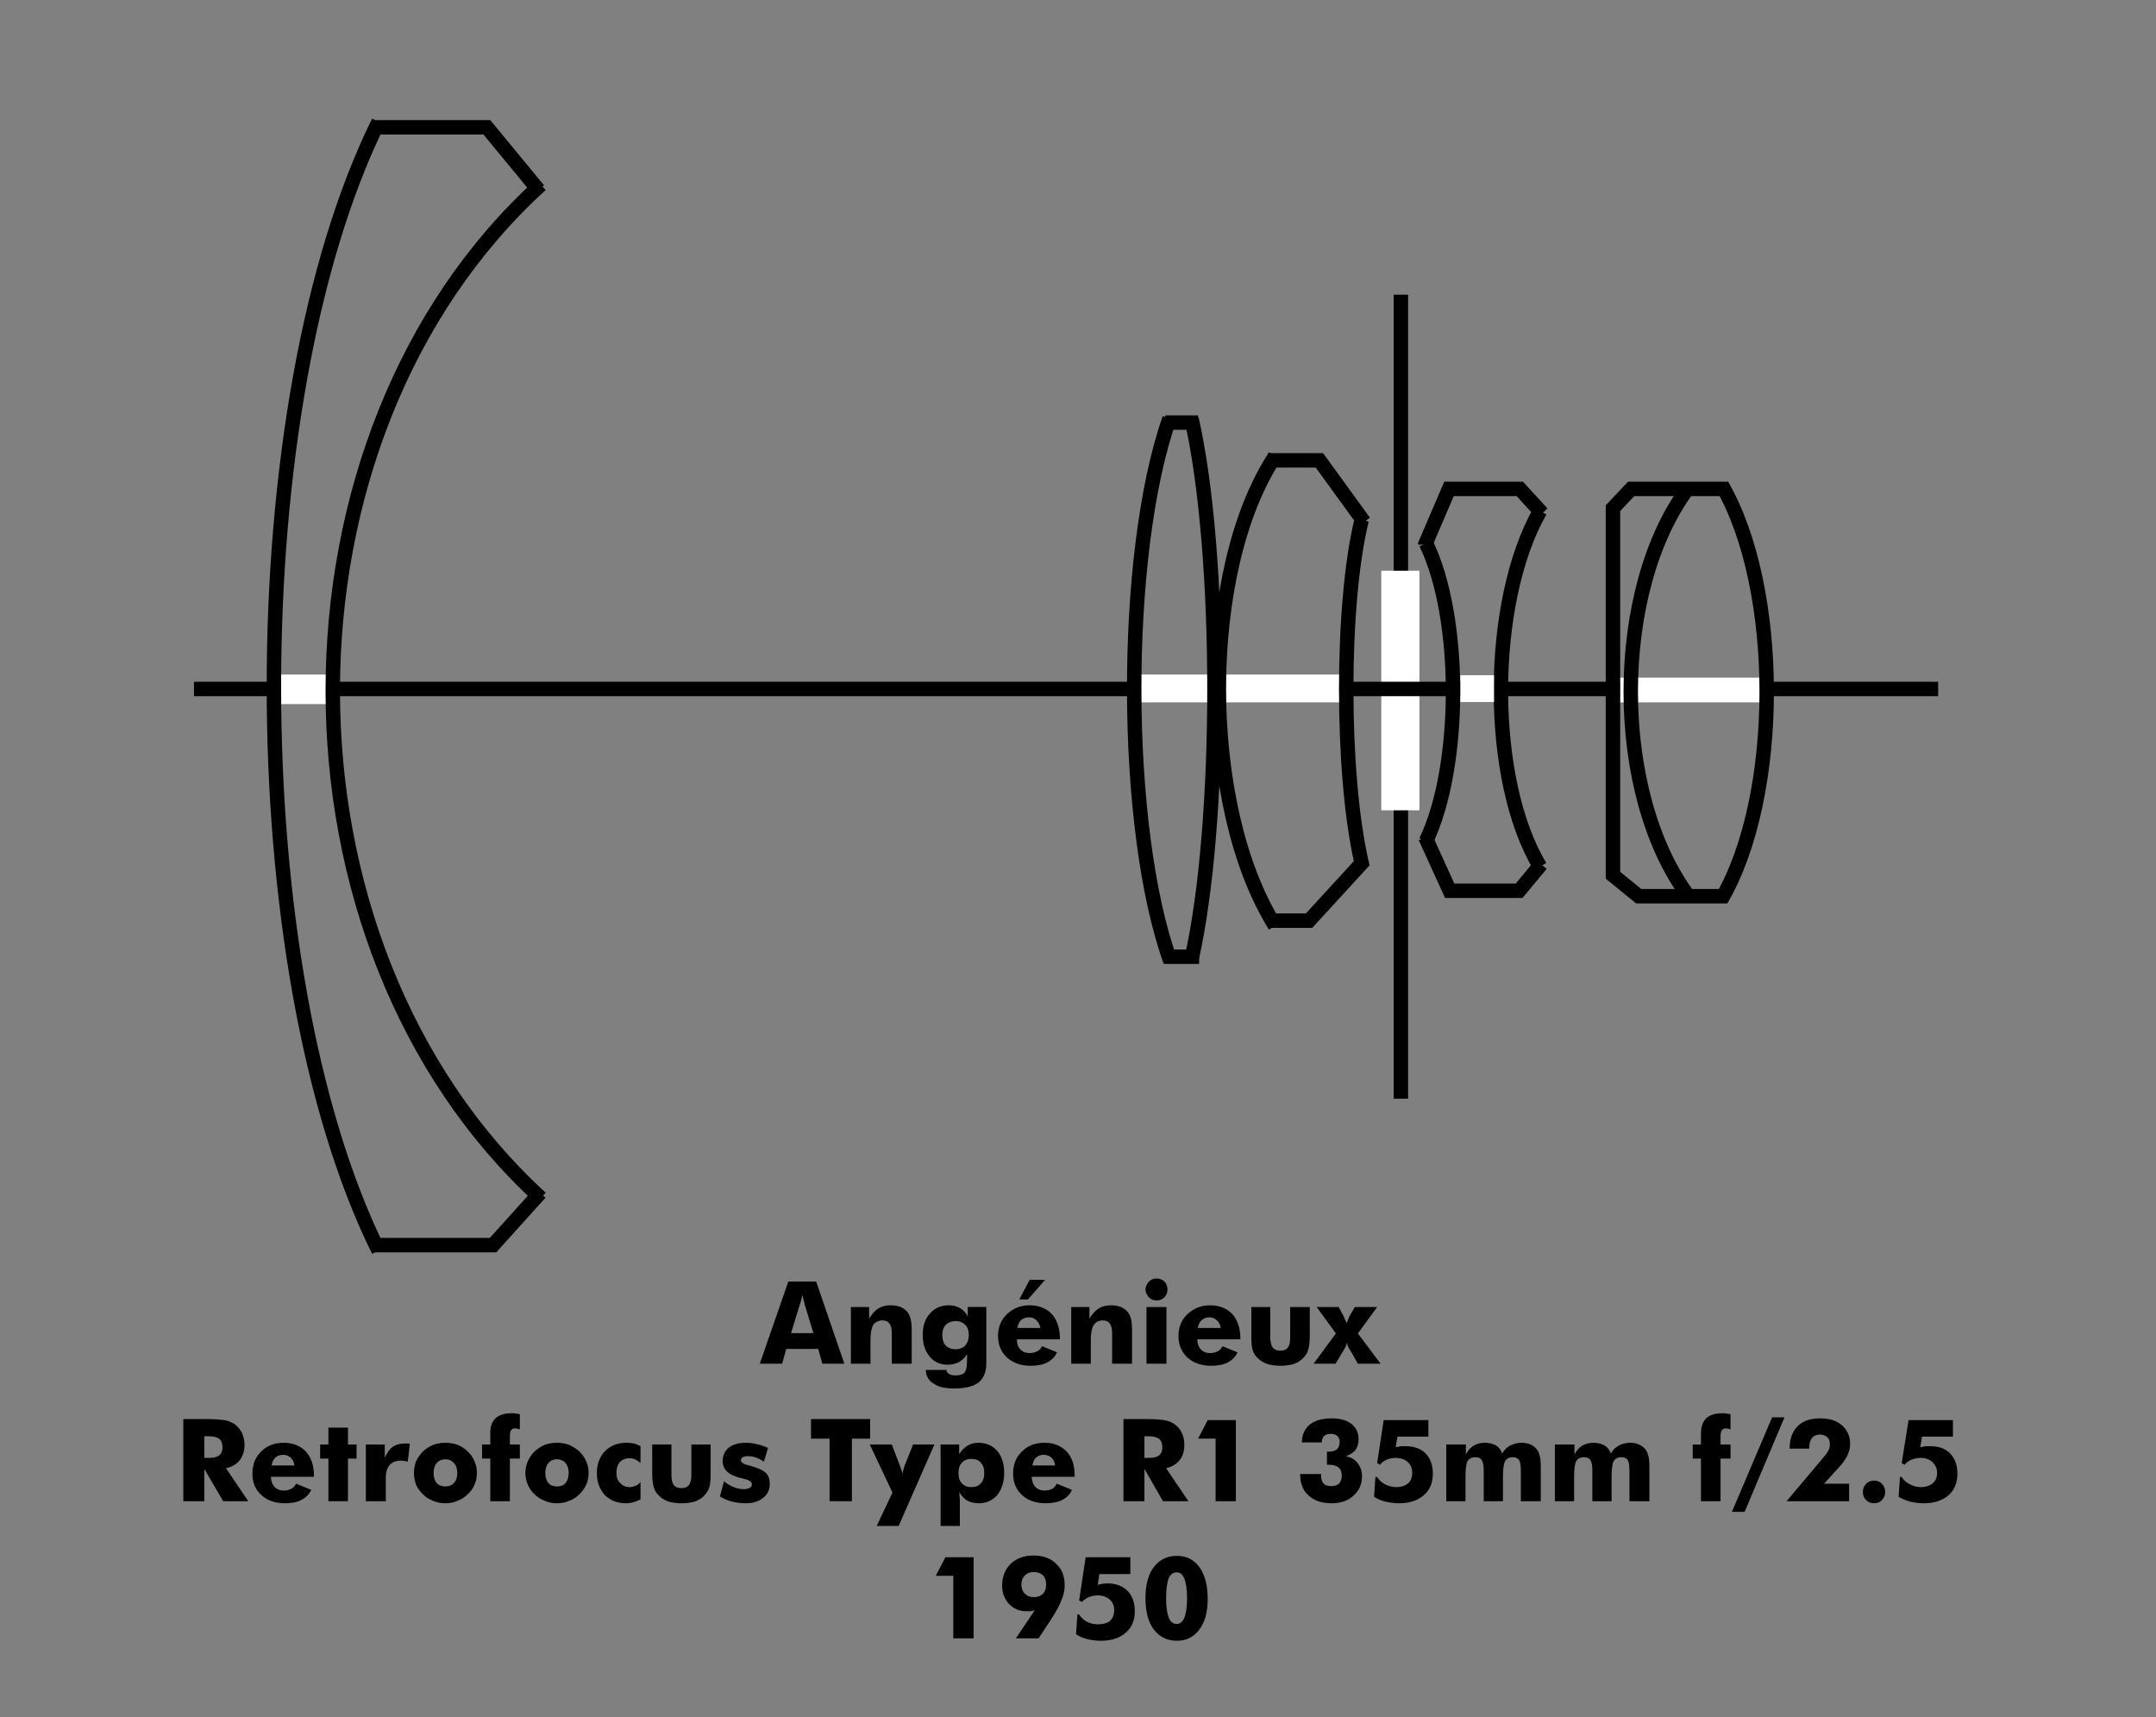 <?xml version="1.0" encoding="UTF-8" standalone="no"?>
<!-- Creator: CorelDRAW -->

<svg
   xmlns:dc="http://purl.org/dc/elements/1.1/"
   xmlns:cc="http://creativecommons.org/ns#"
   xmlns:rdf="http://www.w3.org/1999/02/22-rdf-syntax-ns#"
   xmlns:svg="http://www.w3.org/2000/svg"
   xmlns="http://www.w3.org/2000/svg"
   xmlns:sodipodi="http://sodipodi.sourceforge.net/DTD/sodipodi-0.dtd"
   xmlns:inkscape="http://www.inkscape.org/namespaces/inkscape"
   xml:space="preserve"
   width="564.49"
   height="449.6"
   style="fill-rule:evenodd"
   viewBox="0 0 6272.111 4995.556"
   id="svg3130"
   version="1.1"
   inkscape:version="0.48.1 "
   sodipodi:docname="Angenieux35f25Retrofocus-t.svg"><rect x="0" y="0" width="6272.111" height="4995.556" fill="#808080" stroke="none"/><sodipodi:namedview
   pagecolor="#ffffff"
   bordercolor="#666666"
   borderopacity="1"
   objecttolerance="10"
   gridtolerance="10"
   guidetolerance="10"
   inkscape:pageopacity="0"
   inkscape:pageshadow="2"
   inkscape:window-width="1920"
   inkscape:window-height="1178"
   id="namedview3271"
   showgrid="false"
   showborder="true"
   fit-margin-top="50"
   fit-margin-left="100"
   fit-margin-right="0"
   fit-margin-bottom="0"
   inkscape:zoom="1.0759115"
   inkscape:cx="296.43732"
   inkscape:cy="117.08772"
   inkscape:window-x="1912"
   inkscape:window-y="-8"
   inkscape:window-maximized="1"
   inkscape:current-layer="svg3130" />
 <defs
   id="defs3132">
  <style
   type="text/css"
   id="style3134">
   
    .str0 {stroke:#000000;stroke-width:42}
    .fil0 {fill:none}
    .fil2 {fill:#000000}
    .fil1 {fill:#FFFFFF}
   
  </style>
 </defs>
 <g
   id="Layer_x0020_1"
   transform="translate(-1148.667,-1253.666)">
  <g
   id="g3137">
   <path
   class="fil0 str0"
   d="m 5224,2111 0,2339"
   id="path3139"
   inkscape:connector-curvature="0"
   style="fill:none;stroke:#000000;stroke-width:42" />
   <rect
   class="fil1"
   x="5167"
   y="2914"
   width="111"
   height="697"
   id="rect3141"
   style="fill:#ffffff" />
  </g>
  <path
   class="fil0 str0"
   d="m 1713,3258 5074,0"
   id="path3143"
   inkscape:connector-curvature="0"
   style="fill:none;stroke:#000000;stroke-width:42" />
  <g
   id="g3145">
   <rect
   class="fil1"
   x="4463"
   y="3216"
   width="591"
   height="81"
   id="rect3147"
   style="fill:#ffffff" />
   <path
   class="fil0 str0"
   d="m 4551,2471 c -139,397 -136,1196 3,1580"
   id="path3149"
   inkscape:connector-curvature="0"
   style="fill:none;stroke:#000000;stroke-width:42" />
   <path
   class="fil0 str0"
   d="m 4615,2472 c 89,393 89,1179 0,1572"
   id="path3151"
   inkscape:connector-curvature="0"
   style="fill:none;stroke:#000000;stroke-width:42" />
   <path
   class="fil0 str0"
   d="m 4858,2581 c -218,332 -218,1016 0,1366"
   id="path3153"
   inkscape:connector-curvature="0"
   style="fill:none;stroke:#000000;stroke-width:42" />
   <path
   class="fil0 str0"
   d="m 4838,3932 119,0 153,-167 c -60,-258 -60,-757 0,-999"
   id="path3155"
   inkscape:connector-curvature="0"
   style="fill:none;stroke:#000000;stroke-width:42" />
   <path
   class="fil0 str0"
   d="m 4837,2593 150,0 130,179"
   id="path3157"
   inkscape:connector-curvature="0"
   style="fill:none;stroke:#000000;stroke-width:42" />
   <path
   class="fil0 str0"
   d="m 4538,4037 99,0"
   id="path3159"
   inkscape:connector-curvature="0"
   style="fill:none;stroke:#000000;stroke-width:42" />
   <path
   class="fil0 str0"
   d="m 4539,2483 95,0"
   id="path3161"
   inkscape:connector-curvature="0"
   style="fill:none;stroke:#000000;stroke-width:42" />
  </g>
  <g
   id="g3163">
   <rect
   class="fil1"
   x="1961"
   y="3216"
   width="145"
   height="86"
   id="rect3165"
   style="fill:#ffffff" />
   <path
   class="fil0 str0"
   d="m 2250,1608 c -406,822 -406,2464 0,3284"
   id="path3167"
   inkscape:connector-curvature="0"
   style="fill:none;stroke:#000000;stroke-width:42" />
   <path
   class="fil0 str0"
   d="m 2722,1791 c -807,735 -807,2209 0,2948"
   id="path3169"
   inkscape:connector-curvature="0"
   style="fill:none;stroke:#000000;stroke-width:42" />
   <path
   class="fil0 str0"
   d="m 2241,1624 324,0 150,182"
   id="path3171"
   inkscape:connector-curvature="0"
   style="fill:none;stroke:#000000;stroke-width:42" />
   <path
   class="fil0 str0"
   d="m 2236,4876 345,0 2,0 137,-152"
   id="path3173"
   inkscape:connector-curvature="0"
   style="fill:none;stroke:#000000;stroke-width:42" />
  </g>
  <g
   id="g3175">
   <path
   class="fil0 str0"
   d="m 5297,2834 c 105,214 105,648 0,867"
   id="path3177"
   inkscape:connector-curvature="0"
   style="fill:none;stroke:#000000;stroke-width:42" />
   <path
   class="fil0 str0"
   d="m 5629,2740 c -152,267 -152,784 0,1035"
   id="path3179"
   inkscape:connector-curvature="0"
   style="fill:none;stroke:#000000;stroke-width:42" />
   <rect
   class="fil1"
   x="5861"
   y="3225"
   width="414"
   height="72"
   id="rect3181"
   style="fill:#ffffff" />
   <path
   class="fil0 str0"
   d="m 6063,2669 c -227,298 -227,895 0,1195"
   id="path3183"
   inkscape:connector-curvature="0"
   style="fill:none;stroke:#000000;stroke-width:42" />
   <path
   class="fil0 str0"
   d="m 6157,2664 c 175,301 175,903 0,1205"
   id="path3185"
   inkscape:connector-curvature="0"
   style="fill:none;stroke:#000000;stroke-width:42" />
   <path
   class="fil0 str0"
   d="m 6170,2676 -276,0 -53,56 0,1068 75,61 258,0"
   id="path3187"
   inkscape:connector-curvature="0"
   style="fill:none;stroke:#000000;stroke-width:42" />
   <path
   class="fil0 str0"
   d="m 5635,2747 -65,-71 -206,0 -69,161 0,1"
   id="path3189"
   inkscape:connector-curvature="0"
   style="fill:none;stroke:#000000;stroke-width:42" />
   <path
   class="fil0 str0"
   d="m 5632,3768 -64,77 -202,0 -71,-156"
   id="path3191"
   inkscape:connector-curvature="0"
   style="fill:none;stroke:#000000;stroke-width:42" />
   <rect
   class="fil1"
   x="5397"
   y="3218"
   width="98"
   height="78"
   id="rect3193"
   style="fill:#ffffff" />
  </g>
  <path
   class="fil2"
   d="m 3450,5132 65,0 -24,-79 c -1,-2 -2,-6 -3,-12 -2,-5 -3,-12 -5,-20 -2,6 -3,11 -4,17 -2,5 -3,10 -5,15 l -24,79 z m -91,89 83,-239 81,0 82,239 -64,0 -12,-43 -93,0 -12,43 -65,0 z"
   id="path3195"
   inkscape:connector-curvature="0"
   style="fill:#000000" />
  <path
   class="fil2"
   d="m 3624,5221 0,-165 53,0 0,34 c 8,-14 17,-23 27,-30 10,-6 22,-9 36,-9 11,0 20,2 29,5 8,4 15,9 20,15 4,6 7,12 9,20 2,8 3,20 3,36 l 0,94 -58,0 0,-88 c 0,-13 -2,-23 -7,-29 -4,-6 -11,-9 -20,-9 -12,0 -21,5 -27,13 -5,9 -8,24 -8,44 l 0,69 -57,0 z"
   id="path3197"
   inkscape:connector-curvature="0"
   style="fill:#000000" />
  <path
   class="fil2"
   d="m 3967,5138 c 0,-13 -3,-23 -10,-30 -7,-7 -16,-11 -28,-11 -12,0 -22,4 -29,11 -7,7 -10,17 -10,30 0,13 3,23 10,30 7,7 17,11 29,11 11,0 21,-4 28,-11 6,-7 10,-17 10,-30 z m 51,-82 0,164 c 0,25 -8,44 -23,56 -15,11 -38,17 -70,17 -26,0 -46,-4 -60,-14 -15,-9 -23,-23 -23,-40 l 60,0 c 0,5 3,9 8,12 5,3 11,4 19,4 13,0 21,-3 26,-9 5,-6 7,-19 7,-38 l 0,-15 c -6,10 -14,18 -23,23 -10,5 -21,8 -34,8 -21,0 -39,-8 -52,-24 -13,-16 -20,-36 -20,-63 0,-26 7,-47 21,-62 14,-16 32,-24 55,-24 13,0 23,3 32,8 9,5 17,13 23,24 l 0,-27 54,0 z"
   id="path3199"
   inkscape:connector-curvature="0"
   style="fill:#000000" />
  <path
   class="fil2"
   d="m 4175,5117 c -1,-9 -5,-16 -11,-22 -6,-6 -13,-9 -22,-9 -9,0 -17,3 -23,8 -5,5 -9,13 -11,23 l 67,0 z m 57,33 -125,0 c 0,13 3,23 10,29 6,7 15,11 27,11 9,0 16,-2 22,-5 6,-3 11,-8 14,-15 l 44,18 c -6,12 -15,22 -28,29 -13,7 -30,10 -49,10 -28,0 -51,-8 -69,-24 -17,-16 -26,-37 -26,-63 0,-25 9,-47 26,-63 18,-17 39,-26 66,-26 27,0 49,9 65,26 15,17 23,41 23,70 l 0,3 z m -43,-173 -50,57 -25,0 30,-57 45,0 z"
   id="path3201"
   inkscape:connector-curvature="0"
   style="fill:#000000" />
  <path
   class="fil2"
   d="m 4265,5221 0,-165 53,0 0,34 c 8,-14 17,-23 27,-30 10,-6 22,-9 36,-9 11,0 20,2 29,5 8,4 15,9 20,15 4,6 7,12 9,20 2,8 3,20 3,36 l 0,94 -58,0 0,-88 c 0,-13 -2,-23 -7,-29 -4,-6 -11,-9 -20,-9 -12,0 -21,5 -26,13 -6,9 -9,24 -9,44 l 0,69 -57,0 z"
   id="path3203"
   inkscape:connector-curvature="0"
   style="fill:#000000" />
  <path
   class="fil2"
   d="m 4481,5005 c 0,-9 4,-16 10,-23 6,-6 14,-9 22,-9 9,0 17,3 23,9 6,6 9,14 9,23 0,9 -3,17 -9,23 -6,6 -14,9 -23,9 -8,0 -16,-3 -22,-9 -6,-7 -10,-14 -10,-23 z m 3,216 0,-165 58,0 0,165 -58,0 z"
   id="path3205"
   inkscape:connector-curvature="0"
   style="fill:#000000" />
  <path
   class="fil2"
   d="m 4700,5117 c -1,-9 -5,-16 -11,-22 -6,-6 -13,-9 -22,-9 -9,0 -17,3 -22,8 -6,5 -10,13 -12,23 l 67,0 z m 57,33 -125,0 c 0,13 4,23 10,29 6,7 15,11 27,11 9,0 16,-2 22,-5 6,-3 11,-8 14,-15 l 44,18 c -6,12 -15,22 -28,29 -13,7 -29,10 -49,10 -28,0 -51,-8 -69,-24 -17,-16 -26,-37 -26,-63 0,-25 9,-47 26,-63 18,-17 40,-26 66,-26 27,0 49,9 65,26 15,17 23,41 23,70 l 0,3 z"
   id="path3207"
   inkscape:connector-curvature="0"
   style="fill:#000000" />
  <path
   class="fil2"
   d="m 4959,5056 0,84 c 0,19 -2,33 -5,42 -3,9 -8,17 -15,23 -7,8 -16,13 -27,17 -11,3 -23,5 -38,5 -15,0 -27,-2 -38,-5 -11,-4 -20,-9 -28,-17 -7,-6 -12,-14 -15,-23 -3,-9 -4,-23 -4,-42 l 0,-84 55,0 0,88 c 0,14 3,24 7,30 5,6 12,9 22,9 11,0 18,-3 22,-9 5,-6 7,-16 7,-30 l 0,-88 57,0 z"
   id="path3209"
   inkscape:connector-curvature="0"
   style="fill:#000000" />
  <path
   class="fil2"
   d="m 5058,5084 c 2,5 4,9 5,12 2,3 3,5 3,8 1,-3 2,-5 3,-8 1,-3 3,-7 5,-12 l 16,-28 65,0 -56,77 66,88 -66,0 -24,-42 c -2,-3 -4,-6 -5,-9 -1,-4 -2,-7 -3,-10 -1,3 -2,7 -3,10 -2,3 -3,6 -5,9 l -25,42 -64,0 65,-88 -56,-77 64,0 15,28 z"
   id="path3211"
   inkscape:connector-curvature="0"
   style="fill:#000000" />
  <path
   class="fil2"
   d="m 4931,5542 61,0 0,4 c 0,10 2,18 7,23 5,6 12,8 22,8 10,0 17,-2 23,-7 5,-6 8,-13 8,-23 0,-11 -3,-19 -9,-24 -6,-5 -15,-8 -27,-8 -2,0 -3,0 -4,0 -1,0 -2,0 -3,0 l 0,-38 3,0 c 11,0 20,-2 26,-7 5,-5 8,-12 8,-21 0,-7 -2,-13 -7,-18 -5,-4 -11,-6 -19,-6 -8,0 -15,2 -19,6 -5,5 -7,11 -7,19 l -58,0 c 0,-22 8,-39 23,-52 15,-12 37,-18 64,-18 24,0 43,5 57,16 14,11 21,26 21,45 0,12 -3,22 -9,31 -7,8 -16,14 -28,18 14,3 26,9 34,20 8,10 13,23 13,39 0,23 -9,42 -25,56 -16,15 -38,22 -64,22 -28,0 -50,-8 -66,-22 -17,-15 -25,-36 -25,-61 l 0,-2 z"
   id="path3213"
   inkscape:connector-curvature="0"
   style="fill:#000000" />
  <path
   class="fil2"
   d="m 5304,5385 0,48 -90,0 -5,31 c 5,-1 10,-2 15,-3 5,0 9,0 14,0 24,0 44,7 58,21 14,15 21,34 21,59 0,27 -9,48 -27,63 -17,15 -41,23 -71,23 -15,0 -28,-2 -41,-5 -12,-3 -23,-8 -32,-14 l 4,-58 5,1 c 6,9 14,16 23,21 10,5 21,8 32,8 15,0 27,-4 35,-11 8,-7 12,-18 12,-31 0,-12 -4,-23 -13,-31 -9,-8 -21,-12 -35,-12 -9,0 -18,2 -26,5 -7,3 -14,8 -20,15 l -8,-5 19,-125 130,0 z"
   id="path3215"
   inkscape:connector-curvature="0"
   style="fill:#000000" />
  <path
   class="fil2"
   d="m 5573,5621 0,-90 c 0,-14 -2,-24 -5,-30 -4,-5 -10,-8 -18,-8 -11,0 -19,4 -23,12 -4,7 -6,23 -6,46 l 0,70 -56,0 0,-90 c 0,-15 -2,-24 -6,-30 -3,-5 -9,-8 -18,-8 -11,0 -18,4 -23,11 -4,8 -6,23 -6,47 l 0,70 -56,0 0,-165 57,0 0,29 c 6,-12 14,-20 23,-26 9,-5 20,-8 32,-8 13,0 24,3 33,8 8,5 14,13 18,23 6,-11 14,-18 23,-23 10,-5 20,-8 33,-8 10,0 19,2 26,5 7,3 14,8 19,15 4,5 6,11 8,18 2,7 3,18 3,34 l 0,4 0,94 -58,0 z"
   id="path3217"
   inkscape:connector-curvature="0"
   style="fill:#000000" />
  <path
   class="fil2"
   d="m 5889,5621 0,-90 c 0,-14 -2,-24 -5,-30 -4,-5 -10,-8 -18,-8 -11,0 -19,4 -23,12 -4,7 -6,23 -6,46 l 0,70 -56,0 0,-90 c 0,-15 -2,-24 -6,-30 -3,-5 -9,-8 -18,-8 -11,0 -18,4 -23,11 -4,8 -6,23 -6,47 l 0,70 -56,0 0,-165 57,0 0,29 c 6,-12 14,-20 23,-26 9,-5 20,-8 32,-8 13,0 24,3 33,8 8,5 14,13 18,23 6,-11 14,-18 23,-23 10,-5 20,-8 33,-8 10,0 19,2 26,5 7,3 14,8 19,15 4,5 6,11 8,18 2,7 3,18 3,34 l 0,4 0,94 -58,0 z"
   id="path3219"
   inkscape:connector-curvature="0"
   style="fill:#000000" />
  <path
   class="fil2"
   d="m 6097,5621 0,-124 -24,0 0,-41 24,0 0,-33 c 0,-20 6,-34 16,-44 10,-9 26,-14 47,-14 3,0 6,0 10,1 4,0 9,1 13,2 l 0,44 c -2,-1 -5,-1 -7,-2 -2,0 -4,-1 -6,-1 -5,0 -9,2 -12,5 -2,3 -4,9 -4,16 l 0,26 29,0 0,41 -29,0 0,124 -57,0 z"
   id="path3221"
   inkscape:connector-curvature="0"
   style="fill:#000000" />
  <path
   class="fil2"
   d="m 6187,5652 117,-275 36,0 -116,275 -37,0 z"
   id="path3223"
   inkscape:connector-curvature="0"
   style="fill:#000000" />
  <path
   class="fil2"
   d="m 6528,5621 -182,0 107,-127 c 7,-8 12,-15 15,-21 3,-6 4,-12 4,-17 0,-9 -2,-16 -7,-21 -6,-5 -13,-8 -21,-8 -10,0 -18,3 -24,10 -5,6 -8,16 -8,28 l 0,3 -57,0 0,-1 c 0,-27 8,-49 23,-64 16,-16 38,-23 65,-23 27,0 48,6 64,20 16,14 24,32 24,55 0,11 -3,22 -8,33 -5,10 -13,22 -25,35 l -43,47 73,0 0,51 z"
   id="path3225"
   inkscape:connector-curvature="0"
   style="fill:#000000" />
  <path
   class="fil2"
   d="m 6568,5594 c 0,-9 3,-17 9,-23 6,-7 14,-10 23,-10 10,0 18,3 24,10 6,6 9,14 9,23 0,9 -3,17 -9,23 -6,7 -14,10 -24,10 -9,0 -16,-3 -23,-10 -6,-6 -9,-14 -9,-23 z"
   id="path3227"
   inkscape:connector-curvature="0"
   style="fill:#000000" />
  <path
   class="fil2"
   d="m 6830,5385 0,48 -90,0 -5,31 c 5,-1 10,-2 15,-3 5,0 10,0 15,0 24,0 43,7 57,21 14,15 21,34 21,59 0,27 -9,48 -26,63 -18,15 -41,23 -72,23 -14,0 -28,-2 -40,-5 -12,-3 -23,-8 -33,-14 l 4,-58 5,1 c 6,9 14,16 24,21 10,5 20,8 31,8 15,0 27,-4 35,-11 9,-7 13,-18 13,-31 0,-12 -5,-23 -14,-31 -8,-8 -20,-12 -34,-12 -10,0 -18,2 -26,5 -8,3 -15,8 -21,15 l -8,-5 20,-125 129,0 z"
   id="path3229"
   inkscape:connector-curvature="0"
   style="fill:#000000" />
  <path
   class="fil2"
   d="m 3922,6020 0,-182 -51,0 28,-54 82,0 0,236 -59,0 z"
   id="path3231"
   inkscape:connector-curvature="0"
   style="fill:#000000" />
  <path
   class="fil2"
   d="m 4156,5900 c 12,0 20,-3 27,-10 6,-6 9,-15 9,-27 0,-11 -3,-20 -9,-26 -7,-7 -16,-10 -27,-10 -11,0 -19,3 -26,10 -6,6 -10,15 -10,26 0,12 4,21 10,27 7,7 15,10 26,10 z m 3,38 c -3,1 -7,2 -11,3 -5,0 -9,0 -14,0 -20,0 -36,-7 -50,-21 -13,-14 -20,-32 -20,-54 0,-26 9,-47 25,-63 17,-16 39,-24 66,-24 28,0 50,8 66,24 17,15 25,36 25,63 0,14 -3,29 -10,44 -6,16 -17,36 -33,60 l -33,50 -66,0 55,-82 z"
   id="path3233"
   inkscape:connector-curvature="0"
   style="fill:#000000" />
  <path
   class="fil2"
   d="m 4437,5784 0,49 -90,0 -5,31 c 5,-1 10,-2 15,-3 5,0 9,-1 14,-1 24,0 44,8 58,22 14,15 21,34 21,59 0,27 -9,48 -27,63 -17,15 -41,23 -71,23 -15,0 -28,-2 -41,-5 -12,-3 -23,-8 -32,-14 l 4,-58 5,1 c 6,9 14,16 23,21 10,5 21,7 32,7 15,0 27,-3 35,-10 8,-8 12,-18 12,-31 0,-13 -4,-23 -13,-31 -9,-8 -21,-12 -35,-12 -9,0 -18,2 -26,5 -7,3 -14,8 -20,14 l -8,-4 19,-126 130,0 z"
   id="path3235"
   inkscape:connector-curvature="0"
   style="fill:#000000" />
  <path
   class="fil2"
   d="m 4662,5905 c 0,38 -8,68 -24,89 -16,22 -38,33 -66,33 -28,0 -50,-11 -67,-33 -16,-22 -24,-52 -24,-91 0,-38 8,-69 24,-90 17,-22 39,-33 67,-33 28,0 50,11 66,33 16,22 24,53 24,92 z m -121,-2 c 0,26 3,45 8,57 4,12 12,18 23,18 10,0 17,-6 22,-18 5,-12 8,-31 8,-57 0,-26 -3,-45 -8,-57 -5,-12 -12,-18 -22,-18 -11,0 -19,6 -24,18 -4,12 -7,31 -7,57 z"
   id="path3237"
   inkscape:connector-curvature="0"
   style="fill:#000000" />
  <path
   class="fil2"
   d="m 1682,5621 0,-239 68,0 c 27,0 45,2 56,4 10,2 19,7 27,12 8,7 15,15 20,25 4,10 7,21 7,34 0,18 -5,33 -14,45 -9,11 -22,19 -40,23 l 65,96 -73,0 -55,-94 0,94 -61,0 z m 61,-126 12,0 c 14,0 24,-2 31,-7 6,-5 10,-12 10,-23 0,-12 -3,-20 -9,-25 -6,-5 -17,-8 -31,-8 l -13,0 0,63 z"
   id="path3239"
   inkscape:connector-curvature="0"
   style="fill:#000000" />
  <path
   class="fil2"
   d="m 2005,5517 c -1,-9 -4,-17 -10,-22 -6,-6 -14,-9 -23,-9 -9,0 -17,3 -22,8 -6,5 -10,13 -11,23 l 66,0 z m 57,33 -125,0 c 0,13 4,22 10,29 6,7 16,11 27,11 9,0 16,-2 22,-5 7,-4 11,-9 14,-15 l 44,18 c -5,12 -15,22 -28,29 -13,7 -29,10 -48,10 -29,0 -52,-8 -69,-24 -18,-16 -26,-37 -26,-63 0,-25 8,-47 26,-64 17,-17 39,-25 65,-25 27,0 49,9 65,26 15,17 23,40 23,70 l 0,3 z"
   id="path3241"
   inkscape:connector-curvature="0"
   style="fill:#000000" />
  <path
   class="fil2"
   d="m 2104,5621 0,-124 -24,0 0,-41 24,0 0,-49 57,0 0,49 25,0 0,41 -25,0 0,124 -57,0 z"
   id="path3243"
   inkscape:connector-curvature="0"
   style="fill:#000000" />
  <path
   class="fil2"
   d="m 2213,5621 0,-165 55,0 0,39 c 6,-14 13,-25 23,-32 10,-7 22,-10 36,-10 2,0 4,0 7,0 2,0 4,0 7,1 l -6,52 c -3,-1 -7,-2 -10,-2 -3,-1 -7,-1 -10,-1 -14,0 -25,4 -33,13 -7,8 -11,21 -11,37 l 0,68 -58,0 z"
   id="path3245"
   inkscape:connector-curvature="0"
   style="fill:#000000" />
  <path
   class="fil2"
   d="m 2479,5539 c 0,-12 -3,-22 -10,-29 -6,-7 -14,-11 -25,-11 -10,0 -19,4 -25,11 -6,7 -9,17 -9,29 0,12 3,22 9,29 6,7 15,10 25,10 11,0 19,-3 25,-10 7,-7 10,-17 10,-29 z m 57,0 c 0,12 -2,23 -7,34 -4,10 -11,20 -20,28 -9,9 -19,15 -30,19 -11,5 -22,7 -35,7 -12,0 -24,-2 -35,-7 -11,-4 -21,-10 -30,-19 -8,-8 -15,-17 -20,-28 -4,-11 -6,-22 -6,-34 0,-12 2,-24 6,-34 5,-11 12,-20 20,-29 9,-8 19,-14 30,-19 11,-4 23,-6 35,-6 13,0 25,2 36,6 11,5 21,11 29,19 9,9 16,18 20,29 5,11 7,22 7,34 z"
   id="path3247"
   inkscape:connector-curvature="0"
   style="fill:#000000" />
  <path
   class="fil2"
   d="m 2575,5621 0,-124 -24,0 0,-41 24,0 0,-33 c 0,-20 5,-34 16,-44 10,-9 26,-14 47,-14 3,0 6,0 10,1 4,0 9,1 13,2 l 0,44 c -2,-1 -5,-1 -7,-2 -2,0 -4,-1 -6,-1 -6,0 -10,2 -12,5 -3,3 -4,9 -4,16 l 0,26 29,0 0,41 -29,0 0,124 -57,0 z"
   id="path3249"
   inkscape:connector-curvature="0"
   style="fill:#000000" />
  <path
   class="fil2"
   d="m 2803,5539 c 0,-12 -3,-22 -9,-29 -6,-7 -15,-11 -25,-11 -11,0 -19,4 -25,11 -6,7 -9,17 -9,29 0,12 3,22 9,29 6,7 14,10 25,10 11,0 19,-3 25,-10 6,-7 9,-17 9,-29 z m 58,0 c 0,12 -2,23 -7,34 -5,10 -11,20 -20,28 -9,9 -19,15 -30,19 -11,5 -23,7 -35,7 -13,0 -24,-2 -35,-7 -11,-4 -21,-10 -30,-19 -9,-8 -15,-17 -20,-28 -4,-11 -7,-22 -7,-34 0,-12 3,-24 7,-34 5,-11 11,-20 20,-29 9,-8 18,-14 29,-19 11,-4 23,-6 36,-6 13,0 24,2 35,6 11,5 21,11 30,19 9,9 15,18 20,29 5,11 7,22 7,34 z"
   id="path3251"
   inkscape:connector-curvature="0"
   style="fill:#000000" />
  <path
   class="fil2"
   d="m 3012,5510 c -5,-5 -11,-8 -16,-11 -5,-2 -11,-3 -16,-3 -12,0 -21,4 -28,11 -7,8 -10,18 -10,31 0,13 3,23 11,30 7,8 16,12 28,12 6,0 11,-2 17,-4 5,-2 10,-6 14,-11 l 0,51 c -7,3 -14,6 -21,8 -7,2 -14,3 -21,3 -25,0 -46,-8 -62,-24 -15,-17 -23,-38 -23,-64 0,-26 8,-47 24,-64 16,-16 37,-24 62,-24 8,0 15,1 22,2 7,2 13,5 19,8 l 0,49 z"
   id="path3253"
   inkscape:connector-curvature="0"
   style="fill:#000000" />
  <path
   class="fil2"
   d="m 3216,5456 0,84 c 0,19 -1,32 -4,41 -3,9 -8,17 -15,24 -7,8 -17,13 -27,17 -11,3 -24,5 -39,5 -14,0 -27,-2 -38,-5 -10,-4 -20,-9 -27,-17 -7,-6 -12,-14 -15,-23 -3,-9 -5,-23 -5,-42 l 0,-84 56,0 0,88 c 0,14 2,24 7,30 4,6 12,9 22,9 10,0 17,-3 22,-9 4,-6 7,-16 7,-30 l 0,-88 56,0 z"
   id="path3255"
   inkscape:connector-curvature="0"
   style="fill:#000000" />
  <path
   class="fil2"
   d="m 3243,5607 12,-44 c 8,7 18,13 28,17 10,4 20,6 30,6 8,0 13,-2 17,-4 4,-2 6,-6 6,-10 0,-7 -8,-13 -23,-16 -5,-2 -9,-3 -12,-3 -18,-5 -30,-11 -38,-19 -8,-8 -12,-18 -12,-30 0,-16 6,-29 18,-39 12,-9 28,-14 49,-14 10,0 21,1 32,4 11,2 22,6 33,11 l -12,40 c -7,-5 -15,-9 -23,-12 -8,-3 -16,-4 -24,-4 -6,0 -11,1 -15,3 -3,2 -5,5 -5,9 0,6 8,11 23,15 3,1 6,1 8,2 20,6 34,12 42,20 8,8 11,18 11,32 0,16 -6,30 -19,40 -13,11 -30,16 -51,16 -15,0 -28,-2 -40,-5 -13,-3 -24,-8 -35,-15 z"
   id="path3257"
   inkscape:connector-curvature="0"
   style="fill:#000000" />
  <path
   class="fil2"
   d="m 3562,5621 0,-182 -54,0 0,-57 172,0 0,57 -53,0 0,182 -65,0 z"
   id="path3259"
   inkscape:connector-curvature="0"
   style="fill:#000000" />
  <path
   class="fil2"
   d="m 3699,5693 46,-97 -66,-140 64,0 23,60 c 2,5 3,9 5,14 1,4 2,8 3,11 0,-3 1,-7 3,-12 1,-4 2,-8 4,-13 l 24,-60 62,0 -104,237 -64,0 z"
   id="path3261"
   inkscape:connector-curvature="0"
   style="fill:#000000" />
  <path
   class="fil2"
   d="m 3937,5539 c 0,13 3,23 10,30 7,8 16,11 27,11 12,0 21,-3 28,-11 7,-7 10,-17 10,-30 0,-13 -3,-23 -10,-30 -6,-8 -16,-11 -28,-11 -11,0 -20,3 -27,11 -7,7 -10,17 -10,30 z m -52,154 0,-237 54,0 0,28 c 7,-11 15,-19 25,-25 9,-5 19,-8 30,-8 24,0 42,8 56,24 13,15 20,37 20,64 0,26 -7,47 -20,64 -14,16 -32,24 -54,24 -13,0 -25,-3 -34,-8 -8,-5 -16,-13 -23,-25 1,3 1,7 1,12 1,5 1,10 1,17 l 0,70 -56,0 z"
   id="path3263"
   inkscape:connector-curvature="0"
   style="fill:#000000" />
  <path
   class="fil2"
   d="m 4218,5517 c -1,-9 -4,-17 -10,-22 -6,-6 -14,-9 -23,-9 -9,0 -16,3 -22,8 -6,5 -9,13 -11,23 l 66,0 z m 57,33 -125,0 c 1,13 4,22 10,29 7,7 16,11 27,11 9,0 17,-2 23,-5 6,-4 10,-9 13,-15 l 44,18 c -5,12 -14,22 -28,29 -13,7 -29,10 -48,10 -29,0 -52,-8 -69,-24 -18,-16 -26,-37 -26,-63 0,-25 8,-47 26,-64 17,-17 39,-25 65,-25 28,0 49,9 65,26 16,17 23,40 23,70 l 0,3 z"
   id="path3265"
   inkscape:connector-curvature="0"
   style="fill:#000000" />
  <path
   class="fil2"
   d="m 4417,5621 0,-239 68,0 c 26,0 45,2 55,4 11,2 20,7 27,12 9,7 16,15 20,25 5,10 7,21 7,34 0,18 -4,33 -14,45 -9,11 -22,19 -39,23 l 65,96 -74,0 -54,-94 0,94 -61,0 z m 61,-126 12,0 c 14,0 24,-2 30,-7 7,-5 10,-12 10,-23 0,-12 -3,-20 -9,-25 -6,-5 -16,-8 -30,-8 l -13,0 0,63 z"
   id="path3267"
   inkscape:connector-curvature="0"
   style="fill:#000000" />
  <path
   class="fil2"
   d="m 4685,5621 0,-182 -51,0 28,-54 82,0 0,236 -59,0 z"
   id="path3269"
   inkscape:connector-curvature="0"
   style="fill:#000000" />
 </g>
</svg>